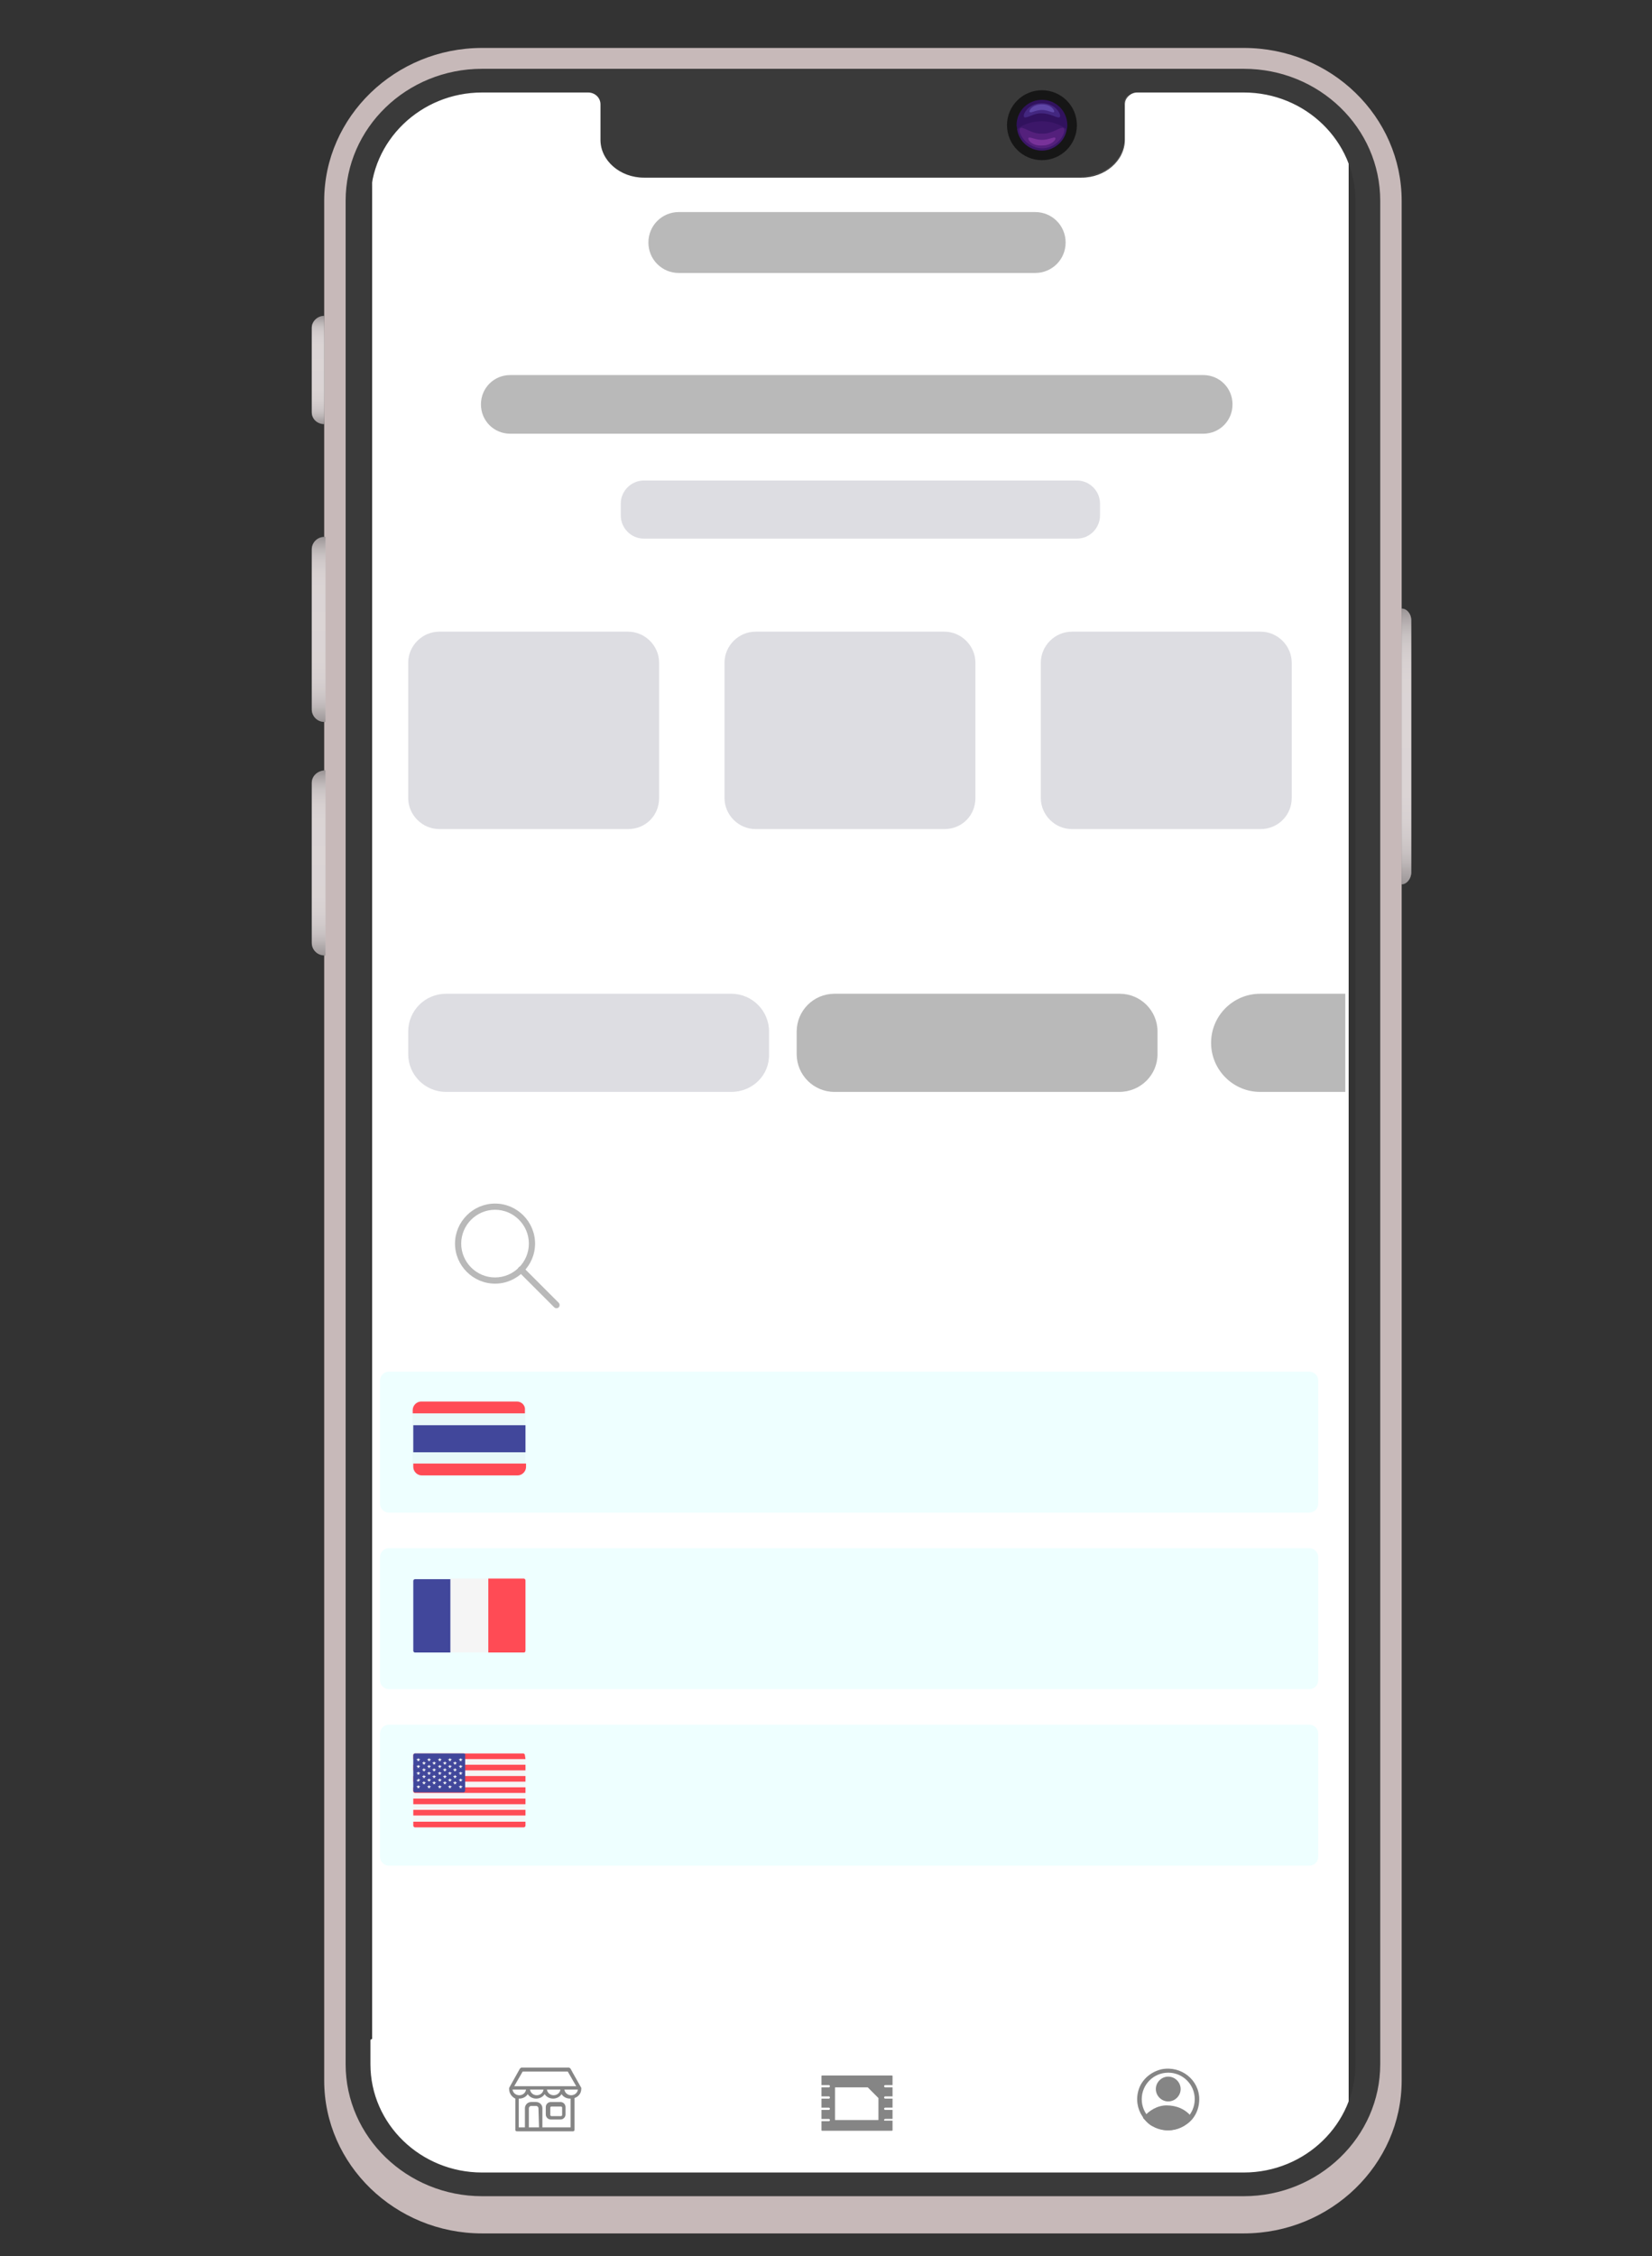 <?xml version="1.0" encoding="utf-8"?>
<!-- Generator: Adobe Illustrator 26.0.3, SVG Export Plug-In . SVG Version: 6.00 Build 0)  -->
<svg version="1.1" id="Layer_1" xmlns="http://www.w3.org/2000/svg" xmlns:xlink="http://www.w3.org/1999/xlink" x="0px" y="0px"
	 viewBox="0 0 293 400" style="enable-background:new 0 0 293 400;" xml:space="preserve">
<rect x="0" y="0" width="293" height="400" fill="#333333" stroke="none"/>
<style type="text/css">
	.st0{fill:#FFFFFF;}
	.st1{opacity:0.3;fill:#FFFFFF;enable-background:new    ;}
	.st2{fill:#FFFFFF;enable-background:new    ;}
	.st3{fill:#B9B9B9;}
	.st4{fill:#DDDDE2;}
	.st5{fill:#858585;}
	.st6{fill:#F5F5F5;}
	.st7{opacity:0.36;}
	.st8{fill:#CFFFFF;}
	.st9{fill:#FF4B55;}
	.st10{fill:#41479B;}
	.st11{fill-rule:evenodd;clip-rule:evenodd;fill:#B9B9B9;}
	.st12{fill:#C7B9B9;}
	.st13{fill:#444444;}
	.st14{fill:url(#SVGID_1_);}
	.st15{opacity:0.5;fill:#C7B9B9;enable-background:new    ;}
	.st16{fill:url(#SVGID_00000122685035350211081350000010567358408117105068_);}
	.st17{fill:url(#SVGID_00000100349937601733383150000015270006107864384137_);}
	.st18{fill:#3A3A3A;}
	.st19{fill:url(#SVGID_00000078730213599380855140000005517855245978781350_);}
	.st20{fill:#161616;}
	.st21{fill:#31125E;}
	.st22{opacity:0.3;fill:#582382;enable-background:new    ;}
	.st23{opacity:0.3;fill:#6F59D1;enable-background:new    ;}
	.st24{opacity:0.3;fill:#9D8FFF;enable-background:new    ;}
	.st25{opacity:0.3;fill:#8C38A8;enable-background:new    ;}
	.st26{opacity:0.3;fill:#CD5EDD;enable-background:new    ;}
</style>
<g>
	<path class="st0" d="M171.6,31.2h-39.4c-4.5,0-8.1-3.6-8.1-8.1l0,0c0-4.5,3.6-8.1,8.1-8.1h39.4c4.5,0,8.1,3.6,8.1,8.1l0,0
		C179.8,27.6,176.1,31.2,171.6,31.2z"/>
	<g>
		<circle class="st0" cx="170.1" cy="23.1" r="4.4"/>
		<path class="st0" d="M173.3,23.1c0,0.2,0,0.4,0,0.5c-0.2,1.5-1.6,2.7-3.1,2.7c-1.6,0-2.9-1.1-3.1-2.7c0-0.2,0-0.3,0-0.5
			c0-1.8,1.4-3.2,3.2-3.2S173.3,21.3,173.3,23.1z"/>
		<path class="st1" d="M173.2,23.6c-0.2,1.5-1.6,2.7-3.1,2.7c-1.6,0-2.9-1.1-3.1-2.7c0.8-0.6,1.9-1,3.1-1S172.4,23,173.2,23.6z"/>
		<path class="st1" d="M172.2,22.1c-0.3,0.2-1.1-0.5-2.2-0.5c-1-0.1-1.9,0.6-2.2,0.5c-0.4-0.1,0.3-1.8,2.2-1.8
			C171.9,20.3,172.6,22,172.2,22.1z"/>
		<path class="st1" d="M171.5,21.4c-0.2,0.1-0.8-0.3-1.5-0.3s-1.3,0.4-1.5,0.3c-0.3-0.1,0.2-1,1.5-1S171.8,21.4,171.5,21.4z"/>
		<path class="st1" d="M167.3,23.4c0.4-0.2,1.4,0.8,2.7,0.7c1.3,0.1,2.3-0.9,2.7-0.7c0.5,0.2-0.4,2.5-2.7,2.5
			C167.8,25.9,166.9,23.6,167.3,23.4z"/>
		<path class="st1" d="M168.4,24.7c0.2-0.1,0.9,0.3,1.7,0.3s1.4-0.4,1.7-0.3s-0.3,1-1.7,1S168.1,24.7,168.4,24.7z"/>
	</g>
	<path class="st2" d="M66,372.9V28.3C66,21.5,71.5,16,78.3,16h148.6c6.8,0,12.3,5.5,12.3,12.3v344.6c0,6.8-5.5,12.3-12.3,12.3H78.3
		C71.5,385.2,66,379.7,66,372.9z"/>
</g>
<path class="st3" d="M183.6,48.4h-63.2c-3,0-5.4-2.4-5.4-5.4l0,0c0-3,2.4-5.4,5.4-5.4h63.2c3,0,5.4,2.4,5.4,5.4l0,0
	C189,46,186.6,48.4,183.6,48.4z"/>
<path class="st3" d="M213.4,76.9H90.5c-2.9,0-5.2-2.3-5.2-5.2l0,0c0-2.9,2.3-5.2,5.2-5.2h122.9c2.9,0,5.2,2.3,5.2,5.2l0,0
	C218.6,74.6,216.3,76.9,213.4,76.9z"/>
<path class="st4" d="M191,95.5h-76.8c-2.3,0-4.1-1.9-4.1-4.1v-2.1c0-2.3,1.9-4.1,4.1-4.1H191c2.3,0,4.1,1.9,4.1,4.1v2.1
	C195.1,93.6,193.3,95.5,191,95.5z"/>
<path class="st4" d="M111.4,147H77.9c-3,0-5.5-2.5-5.5-5.5v-24c0-3,2.5-5.5,5.5-5.5h33.5c3,0,5.5,2.5,5.5,5.5v24
	C116.9,144.6,114.5,147,111.4,147z"/>
<path class="st4" d="M129.7,193.6H79.1c-3.7,0-6.7-3-6.7-6.7v-4c0-3.7,3-6.7,6.7-6.7h50.6c3.7,0,6.7,3,6.7,6.7v4
	C136.5,190.6,133.5,193.6,129.7,193.6z"/>
<path class="st0" d="M230.6,235.7h-160c-1.8,0-3.2-1.4-3.2-3.2v-18.7c0-1.8,1.4-3.2,3.2-3.2h160c1.8,0,3.2,1.4,3.2,3.2v18.7
	C233.8,234.3,232.4,235.7,230.6,235.7z"/>
<path class="st0" d="M215.2,386.4H88.4C75.5,386.4,65,375.9,65,363l0,0c0-0.9,0.7-1.6,1.6-1.6H237c0.9,0,1.6,0.7,1.6,1.6l0,0
	C238.6,375.9,228.1,386.4,215.2,386.4z"/>
<path class="st3" d="M198.5,193.6H148c-3.7,0-6.7-3-6.7-6.7v-4c0-3.7,3-6.7,6.7-6.7h50.6c3.7,0,6.7,3,6.7,6.7v4
	C205.3,190.6,202.3,193.6,198.5,193.6z"/>
<path class="st3" d="M238.6,193.6h-15.1c-4.8,0-8.7-3.9-8.7-8.7l0,0c0-4.8,3.9-8.7,8.7-8.7h15.1V193.6z"/>
<path class="st4" d="M167.5,147H134c-3,0-5.5-2.5-5.5-5.5v-24c0-3,2.5-5.5,5.5-5.5h33.5c3,0,5.5,2.5,5.5,5.5v24
	C173,144.6,170.6,147,167.5,147z"/>
<path class="st4" d="M223.6,147h-33.5c-3,0-5.5-2.5-5.5-5.5v-24c0-3,2.5-5.5,5.5-5.5h33.5c3,0,5.5,2.5,5.5,5.5v24
	C229.1,144.6,226.6,147,223.6,147z"/>
<g>
	<g>
		<path class="st5" d="M99.4,372.7h-1.7c-0.5,0-0.9,0.4-0.9,0.9v1.3c0,0.5,0.4,0.9,0.9,0.9h1.7c0.5,0,0.9-0.4,0.9-0.9v-1.3
			C100.3,373.1,99.9,372.7,99.4,372.7z M99.7,375c0,0.1-0.1,0.2-0.2,0.2h-1.7c-0.1,0-0.2-0.1-0.2-0.2v-1.3c0-0.1,0.1-0.2,0.2-0.2
			h1.7c0.1,0,0.2,0.1,0.2,0.2V375z"/>
		<path class="st5" d="M103.1,370.3c0-0.1,0-0.1,0-0.1c-0.2-0.4-1.6-2.8-1.9-3.4c-0.1-0.1-0.2-0.2-0.3-0.2h-8.4
			c-0.1,0-0.2,0.1-0.3,0.2l-1.9,3.4c0,0.1,0,0.1,0,0.2c0,0.8,0.5,1.4,1.1,1.7v5.5c0,0.2,0.1,0.3,0.3,0.3h1.7l0,0h2.4l0,0h5.8
			c0.2,0,0.3-0.1,0.3-0.3V372l0,0C102.7,371.7,103.1,371.1,103.1,370.3z M92.7,367.3h8l1.5,2.6h-11L92.7,367.3z M99.4,370.5
			c-0.1,0.6-0.6,1-1.2,1s-1.1-0.4-1.2-1H99.4z M96.4,370.5c-0.1,0.6-0.6,1-1.2,1s-1.1-0.4-1.2-1H96.4z M90.9,370.5h2.4
			c-0.1,0.6-0.6,1-1.2,1C91.5,371.5,91,371.1,90.9,370.5z M95.6,377.2h-1.8v-3.4c0-0.2,0.2-0.4,0.4-0.4h0.9c0.2,0,0.4,0.2,0.4,0.4
			L95.6,377.2L95.6,377.2z M101.4,377.2h-5.2v-3.4c0-0.6-0.5-1.1-1.1-1.1h-0.9c-0.6,0-1.1,0.5-1.1,1.1v3.4H92v-5.1h0.1
			c0.6,0,1.2-0.3,1.5-0.8c0.3,0.5,0.9,0.8,1.5,0.8s1.2-0.3,1.5-0.8c0.3,0.5,0.9,0.8,1.5,0.8s1.2-0.3,1.5-0.8
			c0.3,0.5,0.9,0.8,1.5,0.8h0.1v5.1H101.4z M101.3,371.5c-0.6,0-1.1-0.4-1.2-1h2.4C102.4,371.1,101.9,371.5,101.3,371.5z"/>
	</g>
</g>
<path class="st5" d="M156.8,375.9c0-0.1,0.1-0.2,0.2-0.2h1.3v-1.6H157c-0.1,0-0.2-0.1-0.2-0.2s0.1-0.2,0.2-0.2h1.3v-1.6H157
	c-0.1,0-0.2-0.1-0.2-0.2s0.1-0.2,0.2-0.2h1.3v-1.6H157c-0.1,0-0.2-0.1-0.2-0.2s0.1-0.2,0.2-0.2h1.3v-1.6c0-0.1-0.1-0.1-0.1-0.1
	h-12.4c-0.1,0-0.1,0.1-0.1,0.1v1.6h1.3c0.1,0,0.2,0.1,0.2,0.2s-0.1,0.2-0.2,0.2h-1.3v1.6h1.3c0.1,0,0.2,0.1,0.2,0.2
	s-0.1,0.2-0.2,0.2h-1.3v1.6h1.3c0.1,0,0.2,0.1,0.2,0.2s-0.1,0.2-0.2,0.2h-1.3v1.6h1.3c0.1,0,0.2,0.1,0.2,0.2s-0.1,0.2-0.2,0.2h-1.3
	v1.6c0,0.1,0.1,0.1,0.1,0.1h12.4c0.1,0,0.1-0.1,0.1-0.1V376H157C156.8,376,156.8,376,156.8,375.9z M155.8,375.9h-7.7v-5.8h5.8
	l1.9,1.9V375.9z"/>
<g id="Layer_2_00000012451525386078886930000003118465700616366464_">
	<path class="st5" d="M207.2,372.6c-1.2,0-2.2-1-2.2-2.2s1-2.2,2.2-2.2s2.2,1,2.2,2.2S208.4,372.6,207.2,372.6z M207.2,369
		c-0.8,0-1.5,0.7-1.5,1.5s0.7,1.5,1.5,1.5s1.5-0.7,1.5-1.5C208.6,369.6,208,369,207.2,369z"/>
	<path class="st5" d="M204.4,377c-0.6-0.3-1.1-0.8-1.5-1.3l-0.2-0.2l0.1-0.1c1-1.2,2.5-2.1,4.1-2.1c1.8,0,3.4,0.7,4.4,2l0.2,0.2
		l-0.2,0.2C209.8,377.7,206.9,378.4,204.4,377z M203.7,375.5c1.9,2,5,2,6.9,0l0,0C208.8,373.5,205.6,373.5,203.7,375.5L203.7,375.5z
		"/>
	<path class="st5" d="M207.2,377.7c-3.4,0-6.1-3.1-5.4-6.6c0.4-2.1,2.1-3.7,4.2-4.2c3.5-0.7,6.7,1.9,6.7,5.3c0,1.3-0.4,2.5-1.2,3.5
		C210.4,377,208.8,377.7,207.2,377.7z M207.2,367.5c-2.6,0-4.7,2.1-4.7,4.7s2.1,4.7,4.7,4.7c2.6,0,4.7-2.1,4.7-4.7
		S209.8,367.5,207.2,367.5z"/>
	<path class="st5" d="M203.2,375.5c0,0,3.7,4.1,7.4,0.4l0.5-0.4c0,0-3.1-3.2-6.3-1.3L203.2,375.5z"/>
	<circle class="st5" cx="207.2" cy="370.4" r="1.8"/>
</g>
<path class="st6" d="M91.7,248.5h-17c-0.8,0-1.5,0.7-1.5,1.5v10.1c0,0.8,0.7,1.5,1.5,1.5h17c0.8,0,1.5-0.7,1.5-1.5V250
	C93.2,249.2,92.5,248.5,91.7,248.5z"/>
<g class="st7">
	<path class="st8" d="M232.2,268.2H69c-0.9,0-1.6-0.7-1.6-1.6v-21.8c0-0.9,0.7-1.6,1.6-1.6h163.2c0.9,0,1.6,0.7,1.6,1.6v21.8
		C233.8,267.5,233.1,268.2,232.2,268.2z"/>
	<path class="st8" d="M232.2,299.5H69c-0.9,0-1.6-0.7-1.6-1.6v-21.8c0-0.9,0.7-1.6,1.6-1.6h163.2c0.9,0,1.6,0.7,1.6,1.6v21.8
		C233.8,298.8,233.1,299.5,232.2,299.5z"/>
	<path class="st8" d="M232.2,330.8H69c-0.9,0-1.6-0.7-1.6-1.6v-21.8c0-0.9,0.7-1.6,1.6-1.6h163.2c0.9,0,1.6,0.7,1.6,1.6v21.8
		C233.8,330.1,233.1,330.8,232.2,330.8z"/>
</g>
<g>
	<path class="st9" d="M73.3,260.1c0,0.8,0.7,1.5,1.5,1.5h17c0.8,0,1.5-0.7,1.5-1.5v-0.6h-20V260.1z"/>
	<path class="st9" d="M91.7,248.5h-17c-0.8,0-1.5,0.7-1.5,1.5v0.6h19.9V250C93.2,249.2,92.5,248.5,91.7,248.5z"/>
</g>
<rect x="73.3" y="252.7" class="st10" width="19.9" height="4.8"/>
<path class="st10" d="M79.9,293h-6.3c-0.2,0-0.3-0.2-0.3-0.3v-12.4c0-0.2,0.2-0.3,0.3-0.3h6.3V293z"/>
<rect x="79.9" y="279.9" class="st6" width="6.6" height="13.1"/>
<path class="st9" d="M92.9,293h-6.3v-13.1h6.3c0.2,0,0.3,0.2,0.3,0.3v12.4C93.2,292.9,93.1,293,92.9,293z"/>
<path class="st6" d="M92.9,324H73.6c-0.2,0-0.3-0.2-0.3-0.3v-12.4c0-0.2,0.2-0.3,0.3-0.3h19.2c0.2,0,0.3,0.2,0.3,0.3v12.4
	C93.2,323.8,93.1,324,92.9,324z"/>
<g>
	<path class="st9" d="M93.2,311.9H73.3v-0.7c0-0.2,0.2-0.3,0.3-0.3h19.2c0.2,0,0.3,0.2,0.3,0.3L93.2,311.9L93.2,311.9z"/>
	<rect x="73.3" y="314.9" class="st9" width="19.9" height="1"/>
	<rect x="73.3" y="312.9" class="st9" width="19.9" height="1"/>
	<path class="st9" d="M93.2,317.9H73.6c-0.2,0-0.3-0.2-0.3-0.3v-0.7h19.9V317.9z"/>
	<rect x="73.3" y="320.9" class="st9" width="19.9" height="1"/>
	<path class="st9" d="M92.9,324H73.6c-0.2,0-0.3-0.2-0.3-0.3V323h19.9v0.7C93.2,323.8,93.1,324,92.9,324z"/>
	<rect x="73.3" y="318.9" class="st9" width="19.9" height="1"/>
</g>
<path class="st10" d="M82.2,310.9h-8.6c-0.2,0-0.3,0.2-0.3,0.3v6.3c0,0.2,0.2,0.3,0.3,0.3h8.6c0.2,0,0.3-0.2,0.3-0.3v-6.3
	C82.6,311,82.4,310.9,82.2,310.9z"/>
<g>
	<path class="st6" d="M74.2,311.7l0.1,0.2h0.2c0,0,0,0,0,0.1l-0.2,0.1l0.1,0.2c0,0,0,0.1,0,0l-0.2-0.1l-0.2,0.1c0,0-0.1,0,0,0
		l0.1-0.2l-0.2-0.1v-0.1h0.2L74.2,311.7L74.2,311.7z"/>
	<path class="st6" d="M74.2,312.9l0.1,0.2h0.2c0,0,0,0,0,0.1l-0.2,0.1l0.1,0.2c0,0,0,0.1,0,0l-0.2-0.1l-0.2,0.1c0,0-0.1,0,0,0
		l0.1-0.2l-0.2-0.1v-0.1h0.2L74.2,312.9C74.2,312.8,74.2,312.8,74.2,312.9z"/>
	<path class="st6" d="M74.2,314.1l0.1,0.2h0.2c0,0,0,0,0,0.1l-0.2,0.1l0.1,0.2c0,0,0,0.1,0,0l-0.2-0.1l-0.2,0.1c0,0-0.1,0,0,0
		l0.1-0.2l-0.2-0.1v-0.1h0.2L74.2,314.1C74.2,314,74.2,314,74.2,314.1z"/>
	<path class="st6" d="M74.2,315.3l0.1,0.2h0.2c0,0,0,0,0,0.1l-0.2,0.1l0.1,0.2c0,0,0,0.1,0,0l-0.2-0.1L74,316c0,0-0.1,0,0,0l0.1-0.2
		l-0.2-0.1v-0.1h0.2L74.2,315.3C74.2,315.2,74.2,315.2,74.2,315.3z"/>
	<path class="st6" d="M74.2,316.5l0.1,0.2h0.2c0,0,0,0,0,0.1l-0.2,0.1l0.1,0.2c0,0,0,0.1,0,0l-0.2-0.1l-0.2,0.1c0,0-0.1,0,0,0
		l0.1-0.2l-0.2-0.1v-0.1h0.2L74.2,316.5C74.2,316.4,74.2,316.4,74.2,316.5z"/>
	<path class="st6" d="M75.2,312.3l0.1,0.2h0.2c0,0,0,0,0,0.1l-0.2,0.1l0.1,0.2c0,0,0,0.1,0,0l-0.2-0.1l-0.2,0.1c0,0-0.1,0,0,0
		l0.1-0.2l-0.2-0.1v-0.1h0.2L75.2,312.3C75.1,312.2,75.2,312.2,75.2,312.3z"/>
	<path class="st6" d="M75.2,313.5l0.1,0.2h0.2c0,0,0,0,0,0.1l-0.2,0.1l0.1,0.2c0,0,0,0.1,0,0l-0.2-0.1l-0.2,0.1c0,0-0.1,0,0,0
		l0.1-0.2l-0.2-0.1v-0.1h0.2L75.2,313.5C75.1,313.4,75.2,313.4,75.2,313.5z"/>
	<path class="st6" d="M75.2,314.7l0.1,0.2h0.2c0,0,0,0,0,0.1l-0.2,0.1l0.1,0.2c0,0,0,0.1,0,0l-0.2-0.1l-0.2,0.1c0,0-0.1,0,0,0
		l0.1-0.2l-0.2-0.1v-0.1h0.2L75.2,314.7C75.1,314.6,75.2,314.6,75.2,314.7z"/>
	<path class="st6" d="M75.2,315.8l0.1,0.2h0.2c0,0,0,0,0,0.1l-0.2,0.1l0.1,0.2c0,0,0,0.1,0,0l-0.2-0.1l-0.2,0.1c0,0-0.1,0,0,0
		l0.1-0.2l-0.2-0.1V316h0.2L75.2,315.8C75.1,315.8,75.2,315.8,75.2,315.8z"/>
	<path class="st6" d="M76.1,311.7l0.1,0.2h0.2c0,0,0,0,0,0.1l-0.2,0.1l0.1,0.2c0,0,0,0.1,0,0l-0.2-0.1l-0.2,0.1c0,0-0.1,0,0,0
		l0.1-0.2l-0.2-0.1v-0.1H76L76.1,311.7C76,311.7,76.1,311.7,76.1,311.7z"/>
	<path class="st6" d="M76.1,312.9l0.1,0.2h0.2c0,0,0,0,0,0.1l-0.2,0.1l0.1,0.2c0,0,0,0.1,0,0l-0.2-0.1l-0.2,0.1c0,0-0.1,0,0,0
		l0.1-0.2l-0.2-0.1v-0.1H76L76.1,312.9C76,312.8,76.1,312.8,76.1,312.9z"/>
	<path class="st6" d="M76.1,314.1l0.1,0.2h0.2c0,0,0,0,0,0.1l-0.2,0.1l0.1,0.2c0,0,0,0.1,0,0l-0.2-0.1l-0.2,0.1c0,0-0.1,0,0,0
		l0.1-0.2l-0.2-0.1v-0.1H76L76.1,314.1C76,314,76.1,314,76.1,314.1z"/>
	<path class="st6" d="M76.1,315.3l0.1,0.2h0.2c0,0,0,0,0,0.1l-0.2,0.1l0.1,0.2c0,0,0,0.1,0,0l-0.2-0.1l-0.2,0.1c0,0-0.1,0,0,0
		l0.1-0.2l-0.2-0.1v-0.1H76L76.1,315.3C76,315.2,76.1,315.2,76.1,315.3z"/>
	<path class="st6" d="M76.1,316.5l0.1,0.2h0.2c0,0,0,0,0,0.1l-0.2,0.1l0.1,0.2c0,0,0,0.1,0,0l-0.2-0.1l-0.2,0.1c0,0-0.1,0,0,0
		l0.1-0.2l-0.2-0.1v-0.1H76L76.1,316.5C76,316.4,76.1,316.4,76.1,316.5z"/>
	<path class="st6" d="M77,312.3l0.1,0.2h0.2c0,0,0,0,0,0.1l-0.2,0.1l0.1,0.2c0,0,0,0.1,0,0l-0.2-0.1l-0.2,0.1c0,0-0.1,0,0,0l0.1-0.2
		l-0.2-0.1v-0.1h0.2L77,312.3C77,312.2,77,312.2,77,312.3z"/>
	<path class="st6" d="M77,313.5l0.1,0.2h0.2c0,0,0,0,0,0.1l-0.2,0.1l0.1,0.2c0,0,0,0.1,0,0L77,314l-0.2,0.1c0,0-0.1,0,0,0l0.1-0.2
		l-0.2-0.1v-0.1h0.2L77,313.5C77,313.4,77,313.4,77,313.5z"/>
	<path class="st6" d="M77,314.7l0.1,0.2h0.2c0,0,0,0,0,0.1l-0.2,0.1l0.1,0.2c0,0,0,0.1,0,0l-0.2-0.1l-0.2,0.1c0,0-0.1,0,0,0l0.1-0.2
		l-0.2-0.1v-0.1h0.2L77,314.7C77,314.6,77,314.6,77,314.7z"/>
	<path class="st6" d="M77,315.8l0.1,0.2h0.2c0,0,0,0,0,0.1l-0.2,0.1l0.1,0.2c0,0,0,0.1,0,0l-0.2-0.1l-0.2,0.1c0,0-0.1,0,0,0l0.1-0.2
		l-0.2-0.1V316h0.2L77,315.8L77,315.8z"/>
	<path class="st6" d="M78,311.7l0.1,0.2h0.2c0,0,0,0,0,0.1l-0.2,0.1l0.1,0.2c0,0,0,0.1,0,0l-0.2-0.1l-0.2,0.1c0,0-0.1,0,0,0l0.1-0.2
		l-0.2-0.1v-0.1h0.2L78,311.7C77.9,311.7,77.9,311.7,78,311.7z"/>
	<path class="st6" d="M78,312.9l0.1,0.2h0.2c0,0,0,0,0,0.1l-0.2,0.1l0.1,0.2c0,0,0,0.1,0,0l-0.2-0.1l-0.2,0.1c0,0-0.1,0,0,0l0.1-0.2
		l-0.2-0.1v-0.1h0.2L78,312.9C77.9,312.8,77.9,312.8,78,312.9z"/>
	<path class="st6" d="M78,314.1l0.1,0.2h0.2c0,0,0,0,0,0.1l-0.2,0.1l0.1,0.2c0,0,0,0.1,0,0l-0.2-0.1l-0.2,0.1c0,0-0.1,0,0,0l0.1-0.2
		l-0.2-0.1v-0.1h0.2L78,314.1C77.9,314,77.9,314,78,314.1z"/>
	<path class="st6" d="M78,315.3l0.1,0.2h0.2c0,0,0,0,0,0.1l-0.2,0.1l0.1,0.2c0,0,0,0.1,0,0l-0.2-0.1l-0.2,0.1c0,0-0.1,0,0,0l0.1-0.2
		l-0.2-0.1v-0.1h0.2L78,315.3C77.9,315.2,77.9,315.2,78,315.3z"/>
	<path class="st6" d="M78,316.5l0.1,0.2h0.2c0,0,0,0,0,0.1l-0.2,0.1l0.1,0.2c0,0,0,0.1,0,0L78,317l-0.2,0.1c0,0-0.1,0,0,0l0.1-0.2
		l-0.2-0.1v-0.1h0.2L78,316.5C77.9,316.4,77.9,316.4,78,316.5z"/>
	<path class="st6" d="M78.9,312.3l0.1,0.2h0.2c0,0,0,0,0,0.1l-0.2,0.1l0.1,0.2c0,0,0,0.1,0,0l-0.2-0.1l-0.2,0.1c0,0-0.1,0,0,0
		l0.1-0.2l-0.2-0.1v-0.1h0.2L78.9,312.3C78.8,312.2,78.9,312.2,78.9,312.3z"/>
	<path class="st6" d="M78.9,313.5l0.1,0.2h0.2c0,0,0,0,0,0.1l-0.2,0.1l0.1,0.2c0,0,0,0.1,0,0l-0.2-0.1l-0.2,0.1c0,0-0.1,0,0,0
		l0.1-0.2l-0.2-0.1v-0.1h0.2L78.9,313.5C78.8,313.4,78.9,313.4,78.9,313.5z"/>
	<path class="st6" d="M78.9,314.7l0.1,0.2h0.2c0,0,0,0,0,0.1l-0.2,0.1l0.1,0.2c0,0,0,0.1,0,0l-0.2-0.1l-0.2,0.1c0,0-0.1,0,0,0
		l0.1-0.2l-0.2-0.1v-0.1h0.2L78.9,314.7C78.8,314.6,78.9,314.6,78.9,314.7z"/>
	<path class="st6" d="M78.9,315.8L79,316h0.2c0,0,0,0,0,0.1l-0.2,0.1l0.1,0.2c0,0,0,0.1,0,0l-0.2-0.1l-0.2,0.1c0,0-0.1,0,0,0
		l0.1-0.2l-0.2-0.1V316h0.2L78.9,315.8C78.8,315.8,78.9,315.8,78.9,315.8z"/>
	<path class="st6" d="M79.8,311.7l0.1,0.2h0.2c0,0,0,0,0,0.1l-0.2,0.1l0.1,0.2c0,0,0,0.1,0,0l-0.2-0.1l-0.2,0.1c0,0-0.1,0,0,0
		l0.1-0.2l-0.2-0.1v-0.1h0.2L79.8,311.7L79.8,311.7z"/>
	<path class="st6" d="M79.8,312.9l0.1,0.2h0.2c0,0,0,0,0,0.1l-0.2,0.1l0.1,0.2c0,0,0,0.1,0,0l-0.2-0.1l-0.2,0.1c0,0-0.1,0,0,0
		l0.1-0.2l-0.2-0.1v-0.1h0.2L79.8,312.9C79.8,312.8,79.8,312.8,79.8,312.9z"/>
	<path class="st6" d="M79.8,314.1l0.1,0.2h0.2c0,0,0,0,0,0.1l-0.2,0.1l0.1,0.2c0,0,0,0.1,0,0l-0.2-0.1l-0.2,0.1c0,0-0.1,0,0,0
		l0.1-0.2l-0.2-0.1v-0.1h0.2L79.8,314.1C79.8,314,79.8,314,79.8,314.1z"/>
	<path class="st6" d="M79.8,315.3l0.1,0.2h0.2c0,0,0,0,0,0.1l-0.2,0.1l0.1,0.2c0,0,0,0.1,0,0l-0.2-0.1l-0.2,0.1c0,0-0.1,0,0,0
		l0.1-0.2l-0.2-0.1v-0.1h0.2L79.8,315.3C79.8,315.2,79.8,315.2,79.8,315.3z"/>
	<path class="st6" d="M79.8,316.5l0.1,0.2h0.2c0,0,0,0,0,0.1l-0.2,0.1l0.1,0.2c0,0,0,0.1,0,0l-0.2-0.1l-0.2,0.1c0,0-0.1,0,0,0
		l0.1-0.2l-0.2-0.1v-0.1h0.2L79.8,316.5C79.8,316.4,79.8,316.4,79.8,316.5z"/>
	<path class="st6" d="M80.7,312.3l0.1,0.2H81c0,0,0,0,0,0.1l-0.2,0.1l0.1,0.2c0,0,0,0.1,0,0l-0.2-0.1l-0.2,0.1c0,0-0.1,0,0,0
		l0.1-0.2l-0.2-0.1v-0.1h0.2L80.7,312.3C80.7,312.2,80.7,312.2,80.7,312.3z"/>
	<path class="st6" d="M80.7,313.5l0.1,0.2H81c0,0,0,0,0,0.1l-0.2,0.1l0.1,0.2c0,0,0,0.1,0,0l-0.2-0.1l-0.2,0.1c0,0-0.1,0,0,0
		l0.1-0.2l-0.2-0.1v-0.1h0.2L80.7,313.5C80.7,313.4,80.7,313.4,80.7,313.5z"/>
	<path class="st6" d="M80.7,314.7l0.1,0.2H81c0,0,0,0,0,0.1l-0.2,0.1l0.1,0.2c0,0,0,0.1,0,0l-0.2-0.1l-0.2,0.1c0,0-0.1,0,0,0
		l0.1-0.2l-0.2-0.1v-0.1h0.2L80.7,314.7C80.7,314.6,80.7,314.6,80.7,314.7z"/>
	<path class="st6" d="M80.7,315.8l0.1,0.2H81c0,0,0,0,0,0.1l-0.2,0.1l0.1,0.2c0,0,0,0.1,0,0l-0.2-0.1l-0.2,0.1c0,0-0.1,0,0,0
		l0.1-0.2l-0.2-0.1V316h0.2L80.7,315.8L80.7,315.8z"/>
	<path class="st6" d="M81.7,311.7l0.1,0.2H82c0,0,0,0,0,0.1l-0.2,0.1l0.1,0.2c0,0,0,0.1,0,0l-0.2-0.1l-0.2,0.1c0,0-0.1,0,0,0
		l0.1-0.2l-0.2-0.1v-0.1h0.2L81.7,311.7C81.6,311.7,81.6,311.7,81.7,311.7z"/>
	<path class="st6" d="M81.7,312.9l0.1,0.2H82c0,0,0,0,0,0.1l-0.2,0.1l0.1,0.2c0,0,0,0.1,0,0l-0.2-0.1l-0.2,0.1c0,0-0.1,0,0,0
		l0.1-0.2l-0.2-0.1v-0.1h0.2L81.7,312.9C81.6,312.8,81.6,312.8,81.7,312.9z"/>
	<path class="st6" d="M81.7,314.1l0.1,0.2H82c0,0,0,0,0,0.1l-0.2,0.1l0.1,0.2c0,0,0,0.1,0,0l-0.2-0.1l-0.2,0.1c0,0-0.1,0,0,0
		l0.1-0.2l-0.2-0.1v-0.1h0.2L81.7,314.1C81.6,314,81.6,314,81.7,314.1z"/>
	<path class="st6" d="M81.7,315.3l0.1,0.2H82c0,0,0,0,0,0.1l-0.2,0.1l0.1,0.2c0,0,0,0.1,0,0l-0.2-0.1l-0.2,0.1c0,0-0.1,0,0,0
		l0.1-0.2l-0.2-0.1v-0.1h0.2L81.7,315.3C81.6,315.2,81.6,315.2,81.7,315.3z"/>
	<path class="st6" d="M81.7,316.5l0.1,0.2H82c0,0,0,0,0,0.1l-0.2,0.1l0.1,0.2c0,0,0,0.1,0,0l-0.2-0.1l-0.2,0.1c0,0-0.1,0,0,0
		l0.1-0.2l-0.2-0.1v-0.1h0.2L81.7,316.5C81.6,316.4,81.6,316.4,81.7,316.5z"/>
</g>
<g id="Icon">
	<g>
		<path class="st11" d="M87.8,213.4c-3.9,0-7.1,3.2-7.1,7.1s3.2,7.1,7.1,7.1s7.1-3.2,7.1-7.1S91.7,213.4,87.8,213.4z M87.8,214.5
			c3.3,0,6,2.7,6,6s-2.7,6-6,6s-6-2.7-6-6S84.5,214.5,87.8,214.5z"/>
		<path class="st11" d="M99.1,231l-6.3-6.3c-0.2-0.2-0.6-0.2-0.8,0c-0.2,0.2-0.2,0.6,0,0.8l6.3,6.3c0.2,0.2,0.6,0.2,0.8,0
			S99.3,231.2,99.1,231z"/>
	</g>
</g>
<path class="st12" d="M220.6,8.5H85.5c-15.4,0-28,12.2-28,27.1v333.3c0,14.9,12.6,27.1,28,27.1h135.1c15.4,0,28-12.2,28-27.1V35.6
	C248.6,20.7,236.1,8.5,220.6,8.5z M240.7,368.9c0,10.7-9,19.4-20,19.4H85.5c-11.1,0-20-8.7-20-19.4V35.6c0-10.7,9-19.4,20-19.4h18.9
	c1.3,0,2.4,1.1,2.4,2.4v6.3c0,3.5,3.3,6.4,7.5,6.4h77.6c4.1,0,7.5-2.9,7.5-6.4v-6.3c0-1.3,1.1-2.4,2.4-2.4h18.9
	c11.1,0,20,8.7,20,19.4L240.7,368.9L240.7,368.9z"/>
<path class="st13" d="M169.3,20.7h-32.5c-0.8,0-1.5,0.7-1.5,1.5s0.7,1.5,1.5,1.5h32.5c0.8,0,1.5-0.7,1.5-1.5S170.2,20.7,169.3,20.7z
	"/>
<linearGradient id="SVGID_1_" gradientUnits="userSpaceOnUse" x1="56.4" y1="73.258" x2="56.4" y2="54.021" gradientTransform="matrix(1 0 0 1 0 2)">
	<stop  offset="0" style="stop-color:#6D6F71"/>
	<stop  offset="1.000000e-02" style="stop-color:#7B7D7F"/>
	<stop  offset="5.000000e-02" style="stop-color:#9B9C9E"/>
	<stop  offset="8.000000e-02" style="stop-color:#B6B7B8"/>
	<stop  offset="0.12" style="stop-color:#CCCDCE"/>
	<stop  offset="0.17" style="stop-color:#DDDDDE"/>
	<stop  offset="0.23" style="stop-color:#E9E9EA"/>
	<stop  offset="0.32" style="stop-color:#F0F0F1"/>
	<stop  offset="0.55" style="stop-color:#F2F2F3"/>
	<stop  offset="0.74" style="stop-color:#F0F0F1"/>
	<stop  offset="0.81" style="stop-color:#E9E9EA"/>
	<stop  offset="0.86" style="stop-color:#DDDDDE"/>
	<stop  offset="0.9" style="stop-color:#CCCDCE"/>
	<stop  offset="0.93" style="stop-color:#B6B7B8"/>
	<stop  offset="0.96" style="stop-color:#9B9C9E"/>
	<stop  offset="0.99" style="stop-color:#7B7D7F"/>
	<stop  offset="1" style="stop-color:#6D6F71"/>
</linearGradient>
<path class="st14" d="M55.3,58.1v15c0,1.2,1,2.1,2.2,2.1l0,0V56l0,0C56.3,56,55.3,57,55.3,58.1L55.3,58.1z"/>
<path class="st15" d="M55.3,58.1v15c0,1.2,1,2.1,2.2,2.1l0,0V56l0,0C56.3,56,55.3,57,55.3,58.1L55.3,58.1z"/>
<linearGradient id="SVGID_00000160165052045104000610000002237198758338546867_" gradientUnits="userSpaceOnUse" x1="56.5" y1="126" x2="56.5" y2="93.2" gradientTransform="matrix(1 0 0 1 0 2)">
	<stop  offset="0" style="stop-color:#6D6F71"/>
	<stop  offset="1.000000e-02" style="stop-color:#7B7D7F"/>
	<stop  offset="5.000000e-02" style="stop-color:#9B9C9E"/>
	<stop  offset="8.000000e-02" style="stop-color:#B6B7B8"/>
	<stop  offset="0.12" style="stop-color:#CCCDCE"/>
	<stop  offset="0.17" style="stop-color:#DDDDDE"/>
	<stop  offset="0.23" style="stop-color:#E9E9EA"/>
	<stop  offset="0.32" style="stop-color:#F0F0F1"/>
	<stop  offset="0.55" style="stop-color:#F2F2F3"/>
	<stop  offset="0.74" style="stop-color:#F0F0F1"/>
	<stop  offset="0.81" style="stop-color:#E9E9EA"/>
	<stop  offset="0.86" style="stop-color:#DDDDDE"/>
	<stop  offset="0.9" style="stop-color:#CCCDCE"/>
	<stop  offset="0.93" style="stop-color:#B6B7B8"/>
	<stop  offset="0.96" style="stop-color:#9B9C9E"/>
	<stop  offset="0.99" style="stop-color:#7B7D7F"/>
	<stop  offset="1" style="stop-color:#6D6F71"/>
</linearGradient>
<path style="fill:url(#SVGID_00000160165052045104000610000002237198758338546867_);" d="M55.3,97.4v28.4c0,1.2,1,2.2,2.2,2.2h0.2
	V95.2h-0.2C56.3,95.2,55.3,96.2,55.3,97.4z"/>
<path class="st15" d="M55.3,97.4v28.4c0,1.2,1,2.2,2.2,2.2h0.2V95.2h-0.2C56.3,95.2,55.3,96.2,55.3,97.4z"/>
<linearGradient id="SVGID_00000083780188497990499150000011170833205341708194_" gradientUnits="userSpaceOnUse" x1="56.5" y1="167.457" x2="56.5" y2="134.657" gradientTransform="matrix(1 0 0 1 0 2)">
	<stop  offset="0" style="stop-color:#6D6F71"/>
	<stop  offset="1.000000e-02" style="stop-color:#7B7D7F"/>
	<stop  offset="5.000000e-02" style="stop-color:#9B9C9E"/>
	<stop  offset="8.000000e-02" style="stop-color:#B6B7B8"/>
	<stop  offset="0.12" style="stop-color:#CCCDCE"/>
	<stop  offset="0.17" style="stop-color:#DDDDDE"/>
	<stop  offset="0.23" style="stop-color:#E9E9EA"/>
	<stop  offset="0.32" style="stop-color:#F0F0F1"/>
	<stop  offset="0.55" style="stop-color:#F2F2F3"/>
	<stop  offset="0.74" style="stop-color:#F0F0F1"/>
	<stop  offset="0.81" style="stop-color:#E9E9EA"/>
	<stop  offset="0.86" style="stop-color:#DDDDDE"/>
	<stop  offset="0.9" style="stop-color:#CCCDCE"/>
	<stop  offset="0.93" style="stop-color:#B6B7B8"/>
	<stop  offset="0.96" style="stop-color:#9B9C9E"/>
	<stop  offset="0.99" style="stop-color:#7B7D7F"/>
	<stop  offset="1" style="stop-color:#6D6F71"/>
</linearGradient>
<path style="fill:url(#SVGID_00000083780188497990499150000011170833205341708194_);" d="M55.3,138.8v28.4c0,1.2,1,2.2,2.2,2.2h0.2
	v-32.8h-0.2C56.3,136.7,55.3,137.6,55.3,138.8z"/>
<path class="st15" d="M55.3,138.8v28.4c0,1.2,1,2.2,2.2,2.2h0.2v-32.8h-0.2C56.3,136.7,55.3,137.6,55.3,138.8z"/>
<path class="st18" d="M244.8,35.6V366c0,12.9-10.9,23.4-24.2,23.4H85.5c-13.3,0-24.2-10.5-24.2-23.4V35.6
	c0-12.9,10.8-23.4,24.2-23.4h135.1C234,12.2,244.8,22.7,244.8,35.6L244.8,35.6z M220.6,16.3h-18.9c-1.3,0-2.3,1-2.3,2.2v6.3
	c0,3.6-3.4,6.5-7.6,6.5h-77.6c-4.2,0-7.6-2.9-7.6-6.5v-6.3c0-1.2-1-2.2-2.3-2.2H85.5c-11,0-19.9,8.6-19.9,19.3V366
	c0,10.7,8.9,19.3,19.9,19.3h135.1c11,0,19.9-8.6,19.9-19.3V35.6C240.5,25,231.6,16.3,220.6,16.3L220.6,16.3z M240.7,35.6V366
	c0,10.7-9,19.4-20,19.4H85.5c-11.1,0-20-8.7-20-19.4V35.6c0-10.7,9-19.4,20-19.4h18.9c1.3,0,2.4,1.1,2.4,2.4v6.3
	c0,3.5,3.3,6.4,7.5,6.4h77.6c4.1,0,7.5-2.9,7.5-6.4v-6.3c0-1.3,1.1-2.4,2.4-2.4h18.9C231.7,16.2,240.7,24.9,240.7,35.6L240.7,35.6z
	 M240.4,35.6c0-10.6-8.9-19.2-19.8-19.2h-18.9c-1.2,0-2.2,1-2.2,2.1v6.3c0,3.7-3.5,6.7-7.7,6.7h-77.6c-4.2,0-7.7-3-7.7-6.7v-6.3
	c0-1.2-1-2.1-2.2-2.1H85.5c-10.9,0-19.8,8.6-19.8,19.2V366c0,10.6,8.9,19.2,19.8,19.2h135.1c10.9,0,19.8-8.6,19.8-19.2L240.4,35.6
	L240.4,35.6z"/>
<linearGradient id="SVGID_00000075843703545958773670000017242426847877142185_" gradientUnits="userSpaceOnUse" x1="249.45" y1="154.8" x2="249.45" y2="105.9" gradientTransform="matrix(1 0 0 1 0 2)">
	<stop  offset="0" style="stop-color:#6D6F71"/>
	<stop  offset="1.000000e-02" style="stop-color:#7B7D7F"/>
	<stop  offset="5.000000e-02" style="stop-color:#9B9C9E"/>
	<stop  offset="8.000000e-02" style="stop-color:#B6B7B8"/>
	<stop  offset="0.12" style="stop-color:#CCCDCE"/>
	<stop  offset="0.17" style="stop-color:#DDDDDE"/>
	<stop  offset="0.23" style="stop-color:#E9E9EA"/>
	<stop  offset="0.32" style="stop-color:#F0F0F1"/>
	<stop  offset="0.55" style="stop-color:#F2F2F3"/>
	<stop  offset="0.74" style="stop-color:#F0F0F1"/>
	<stop  offset="0.81" style="stop-color:#E9E9EA"/>
	<stop  offset="0.86" style="stop-color:#DDDDDE"/>
	<stop  offset="0.9" style="stop-color:#CCCDCE"/>
	<stop  offset="0.93" style="stop-color:#B6B7B8"/>
	<stop  offset="0.96" style="stop-color:#9B9C9E"/>
	<stop  offset="0.99" style="stop-color:#7B7D7F"/>
	<stop  offset="1" style="stop-color:#6D6F71"/>
</linearGradient>
<path style="fill:url(#SVGID_00000075843703545958773670000017242426847877142185_);" d="M248.6,107.9v48.9c0.9,0,1.7-1,1.7-2.1V110
	C250.3,108.8,249.5,107.9,248.6,107.9z"/>
<path class="st15" d="M248.6,107.9v48.9c0.9,0,1.7-1,1.7-2.1V110C250.3,108.8,249.5,107.9,248.6,107.9z"/>
<g>
	<circle class="st20" cx="184.8" cy="22.2" r="6.2"/>
	<path class="st21" d="M189.3,22.2c0,0.3,0,0.5-0.1,0.7c-0.3,2.1-2.2,3.8-4.4,3.8s-4.1-1.6-4.4-3.8c0-0.2-0.1-0.5-0.1-0.7
		c0-2.5,2-4.5,4.5-4.5S189.3,19.7,189.3,22.2z"/>
	<path class="st22" d="M189.2,22.9c-0.3,2.1-2.2,3.8-4.4,3.8s-4.1-1.6-4.4-3.8c1.1-0.9,2.7-1.4,4.4-1.4S188.1,22.1,189.2,22.9z"/>
	<path class="st23" d="M187.9,20.8c-0.4,0.2-1.6-0.7-3.1-0.7c-1.4-0.1-2.6,0.9-3.1,0.7c-0.5-0.2,0.5-2.5,3.1-2.5
		S188.4,20.6,187.9,20.8z"/>
	<path class="st24" d="M186.9,19.9c-0.3,0.1-1.1-0.4-2.1-0.4s-1.8,0.5-2.1,0.4c-0.4-0.1,0.3-1.4,2.1-1.4
		C186.6,18.5,187.2,19.8,186.9,19.9z"/>
	<path class="st25" d="M181,22.7c0.5-0.3,2,1.1,3.8,1c1.8,0.1,3.3-1.3,3.8-1c0.7,0.2-0.6,3.6-3.8,3.6
		C181.6,26.2,180.3,22.9,181,22.7z"/>
	<path class="st26" d="M182.5,24.4c0.3-0.1,1.2,0.4,2.3,0.4s2-0.5,2.3-0.4c0.4,0.1-0.4,1.4-2.3,1.4
		C182.8,25.9,182.1,24.5,182.5,24.4z"/>
</g>
</svg>
